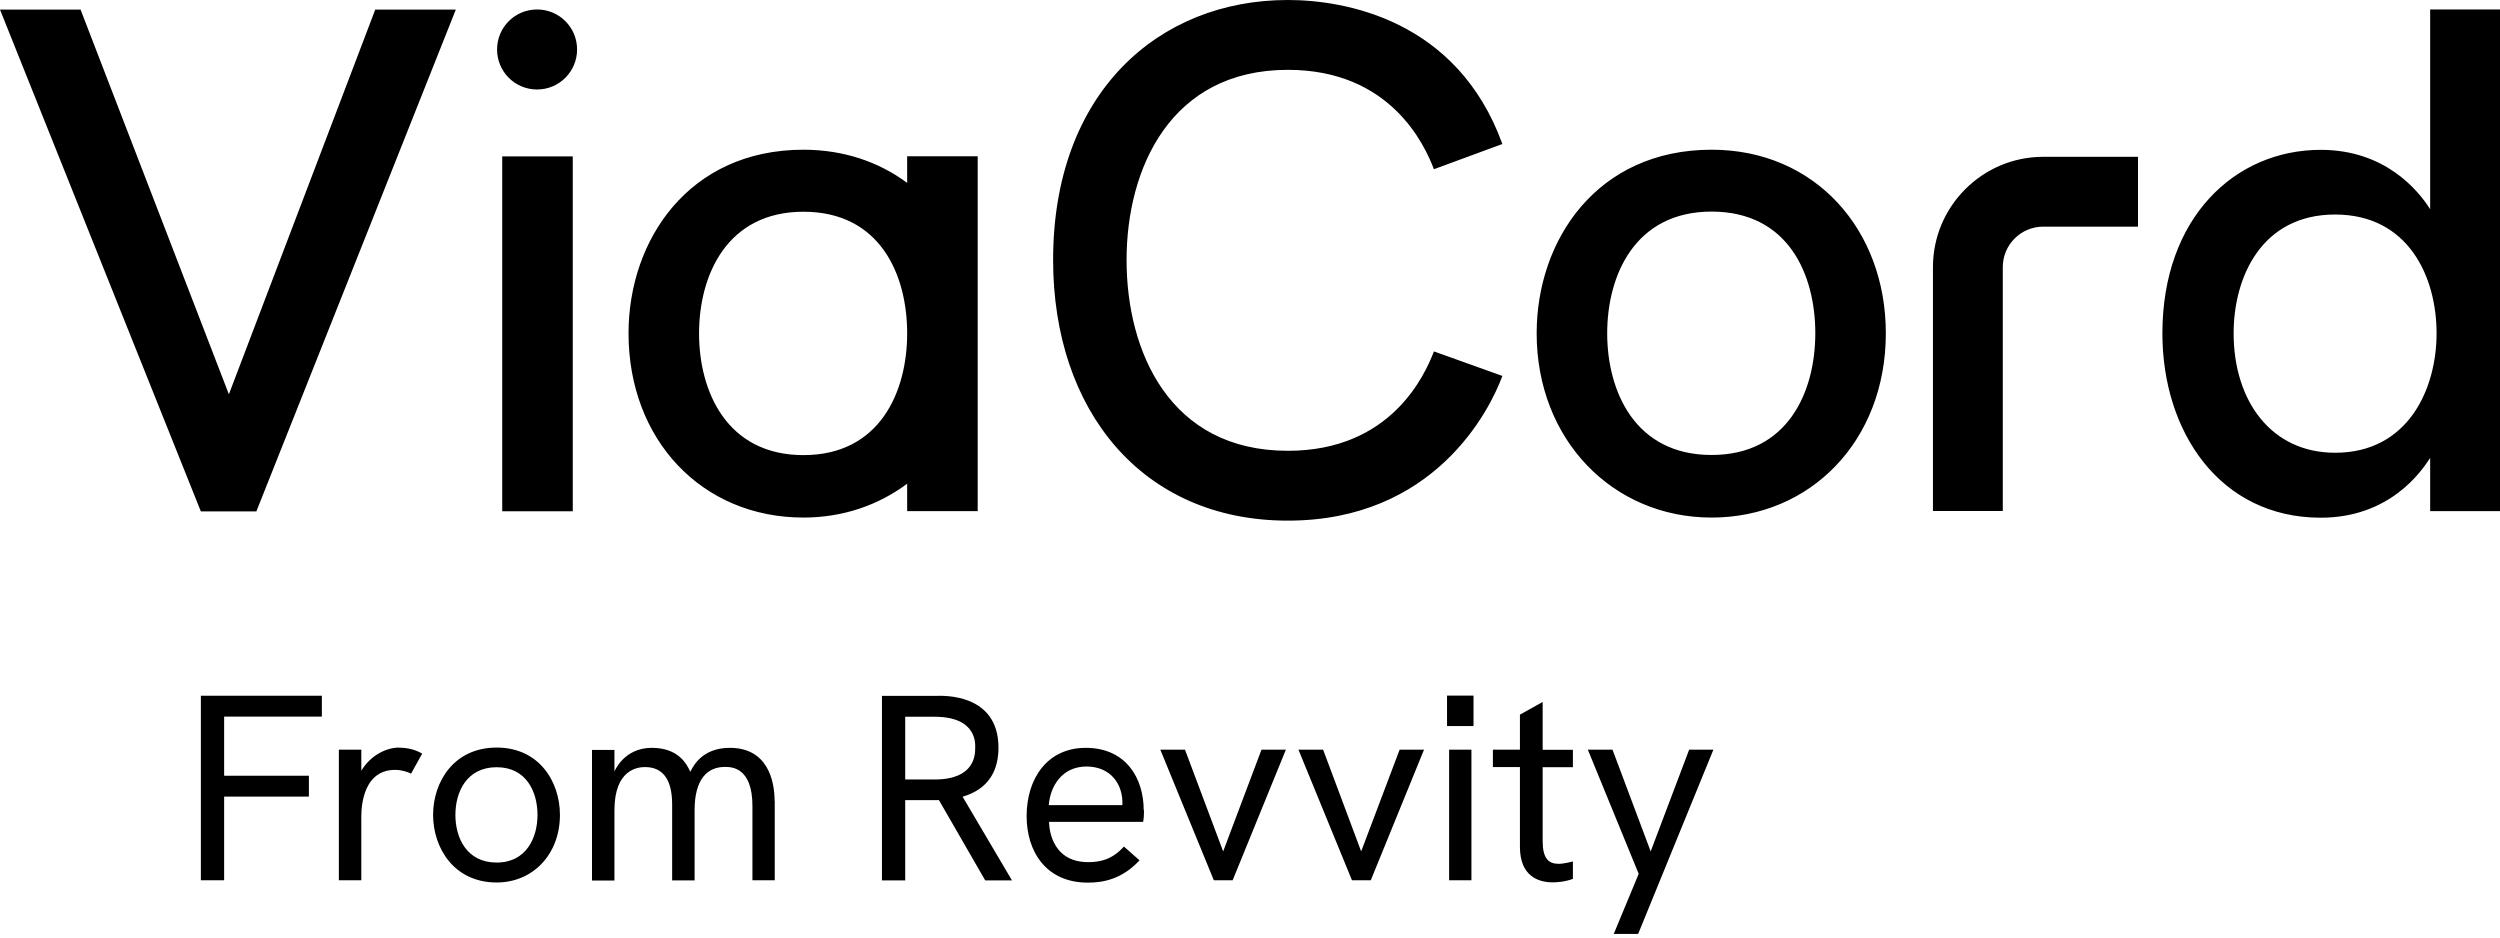 <svg width="320" height="120" viewBox="0 0 320 120" fill="none" xmlns="http://www.w3.org/2000/svg">
<path d="M99.167 102.503V112.674H96.312V103.181C96.312 98.132 93.564 98.168 92.779 98.168C90.567 98.168 88.908 99.702 88.908 103.699V112.691H86.035V102.967C86.035 99.631 84.733 98.186 82.574 98.186C81.7 98.186 78.648 98.418 78.648 103.717V112.709H75.776V95.991H78.648V98.757C78.648 98.757 79.826 95.723 83.43 95.723C86.82 95.723 87.909 97.775 88.355 98.792C88.729 98.097 89.835 95.723 93.422 95.723C98.221 95.723 99.149 99.863 99.149 102.539L99.167 102.503ZM71.672 104.306C71.672 109.337 68.229 112.959 63.572 112.959C58.112 112.959 55.436 108.534 55.436 104.306C55.436 100.077 58.094 95.688 63.572 95.688C69.049 95.688 71.672 100.095 71.672 104.306ZM68.8 104.306C68.8 101.379 67.39 98.204 63.572 98.204C59.754 98.204 58.291 101.344 58.291 104.306C58.291 107.267 59.754 110.408 63.572 110.408C67.39 110.408 68.8 107.196 68.8 104.306ZM51.1 95.688C49.566 95.688 47.514 96.562 46.247 98.65V95.955H43.374V112.674H46.247V104.841C46.247 104.395 45.997 98.543 50.583 98.543C51.421 98.543 52.242 98.828 52.617 99.024L54.044 96.455C53.384 96.098 52.474 95.706 51.1 95.706V95.688ZM25.711 112.674H28.69V101.968H39.538V99.292H28.69V91.727H41.198V89.05H25.711V112.674ZM219.316 95.955L209.682 119.543H206.559L209.753 111.853L203.241 95.955H206.399L211.287 108.98L216.212 95.955H219.334H219.316ZM197.46 89.853L194.551 91.477V95.955H191.09V98.186H194.551V108.391C194.551 112.138 196.889 112.941 198.762 112.941C199.155 112.941 200.243 112.905 201.331 112.495V110.265C200.083 110.586 199.601 110.568 199.494 110.568C198.227 110.568 197.46 109.89 197.46 107.66V98.204H201.331V95.973H197.46V89.871V89.853ZM185.22 92.94H188.61V89.033H185.22V92.94ZM185.488 95.955H188.342V112.674H185.488V95.955ZM174.229 108.98L169.358 95.955H166.2L173.052 112.674H175.46L182.276 95.955H179.154L174.229 108.98ZM156.565 108.98L151.677 95.955H148.519L155.37 112.674H157.779L164.594 95.955H161.472L156.565 108.98ZM146.431 103.699C146.431 104.591 146.36 105.037 146.324 105.198H134.28C134.28 105.305 134.227 110.354 139.294 110.354C140.811 110.354 142.363 110.033 143.862 108.356L145.86 110.122C143.576 112.584 141.132 112.977 139.241 112.977C133.87 112.977 131.408 108.962 131.408 104.466C131.408 99.595 134.102 95.723 138.973 95.723C144.112 95.723 146.395 99.595 146.395 103.717L146.431 103.699ZM143.665 103.057C143.79 100.416 142.185 98.114 139.062 98.114C135.94 98.114 134.423 100.648 134.245 103.057H143.648H143.665ZM123.218 101.986L129.534 112.691H126.109L120.185 102.414H115.867V112.691H112.888V89.068H119.935C120.578 89.068 127.804 88.676 127.804 95.706C127.804 98.56 126.608 100.987 123.2 101.986H123.218ZM124.824 95.741C124.824 95.349 125.163 91.745 119.632 91.745H115.867V99.774H119.632C124.824 99.774 124.824 96.544 124.824 95.741ZM273.664 20.073V29.011H261.531C258.676 29.011 256.357 31.331 256.357 34.186V65.409H247.418V34.186C247.418 26.407 253.752 20.073 261.531 20.073H273.664ZM320 1.195V65.427H311.061V58.612C309.99 60.271 305.94 66.266 297.055 66.266C284.137 66.266 276.786 55.257 276.786 42.679C276.786 27.869 286.064 19.18 297.055 19.18C305.173 19.18 309.437 24.212 311.061 26.781V1.213H320V1.195ZM311.882 42.661C311.882 35.47 308.296 27.459 298.893 27.459C289.49 27.459 285.904 35.453 285.904 42.661C285.904 51.261 290.667 57.952 298.893 57.952C308.242 57.952 311.882 49.798 311.882 42.661ZM241.387 42.661C241.387 56.417 231.752 66.248 219.084 66.248C206.417 66.248 196.692 56.274 196.692 42.661C196.692 30.724 204.418 19.163 219.084 19.163C232.341 19.163 241.387 29.404 241.387 42.661ZM232.359 42.661C232.359 35.131 228.898 27.084 219.084 27.084C209.271 27.084 205.721 35.238 205.721 42.661C205.721 50.083 209.271 58.237 219.084 58.237C228.898 58.237 232.359 50.083 232.359 42.661ZM164.844 8.939C178.03 8.939 182.365 18.592 183.543 21.66L192.303 18.431C186.54 2.516 172.142 0 164.844 0C148.304 0 134.798 11.829 134.798 33.276C134.798 52.474 146.128 66.641 164.844 66.641C183.561 66.641 190.662 52.599 192.303 48.12L183.543 44.98C182.365 48.049 178.03 57.702 164.844 57.702C149.66 57.702 144.201 44.927 144.201 33.276C144.201 21.625 149.785 8.939 164.844 8.939ZM125.145 20.001V65.427H116.117V61.913C112.442 64.66 107.892 66.248 102.842 66.248C89.818 66.248 80.451 56.274 80.451 42.661C80.451 30.724 88.176 19.163 102.842 19.163C107.999 19.163 112.513 20.733 116.117 23.409V20.001H125.145ZM116.117 42.679C116.117 35.149 112.656 27.102 102.842 27.102C93.029 27.102 89.479 35.256 89.479 42.679C89.479 50.101 93.029 58.255 102.842 58.255C112.656 58.255 116.117 50.101 116.117 42.679ZM64.285 65.445H73.314V20.019H64.285V65.445ZM73.867 6.334C73.867 9.153 71.583 11.455 68.746 11.455C65.909 11.455 63.625 9.171 63.625 6.334C63.625 3.497 65.909 1.213 68.746 1.213C71.583 1.213 73.867 3.497 73.867 6.334ZM29.279 50.422L10.313 1.231H0L25.711 65.463H32.812L58.344 1.231H48.031L29.315 50.422H29.279Z" fill="black"/>
</svg>

